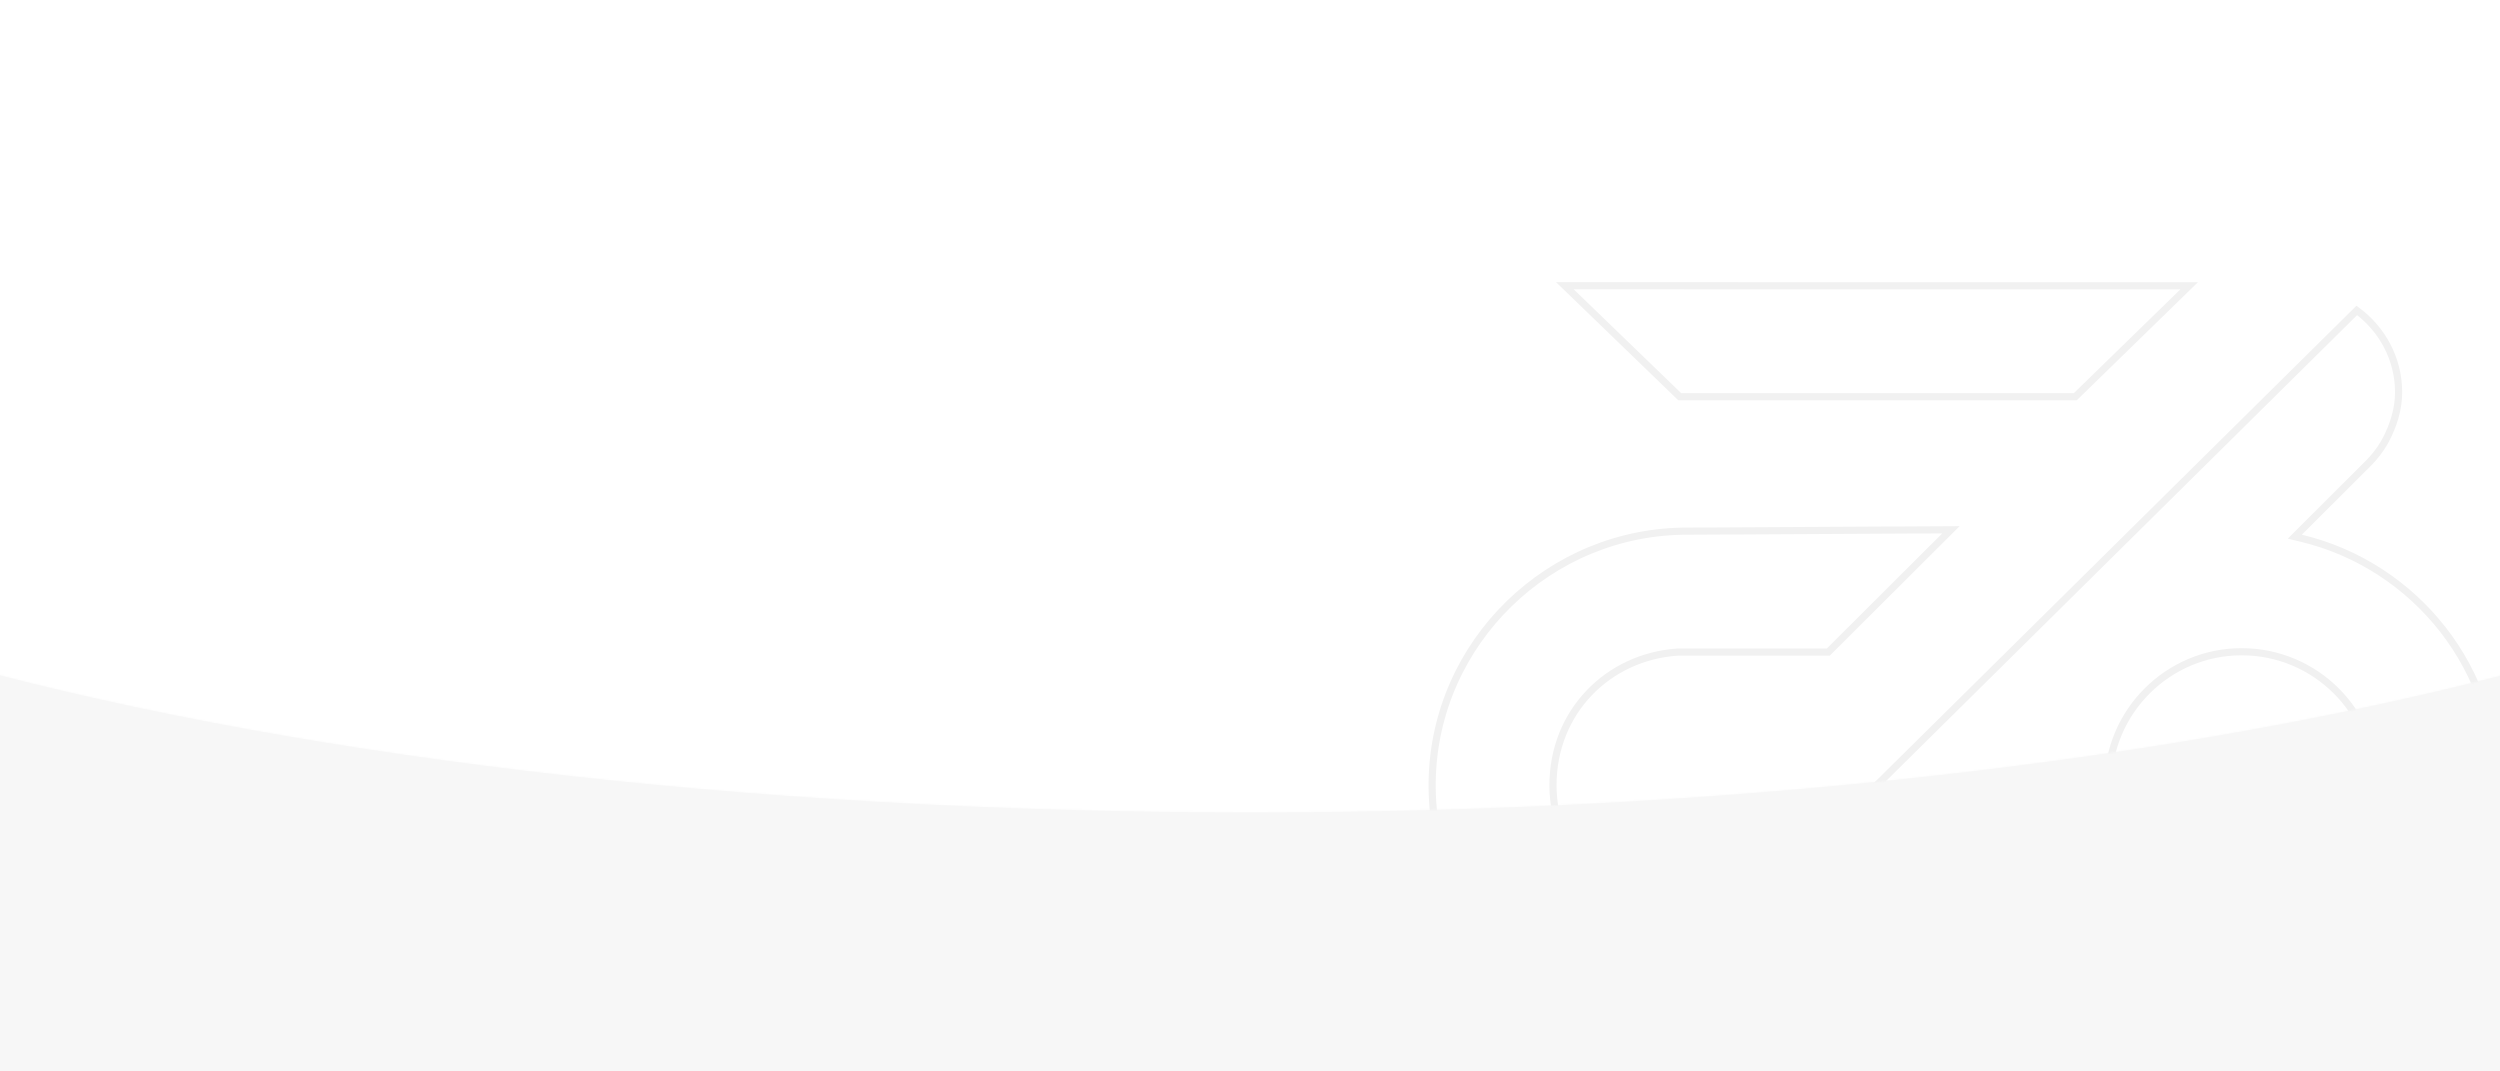 <svg width="1400" height="600" viewBox="0 0 1400 600" fill="none" xmlns="http://www.w3.org/2000/svg">
<rect x="0" y="0" width="1400" height="600" fill="#333333" stroke="none"/>
<g clip-path="url(#clip0_46_223943)">
<rect width="1400" height="600" fill="#F7F7F7"/>
<mask id="mask0_46_223943" style="mask-type:alpha" maskUnits="userSpaceOnUse" x="-343" y="-138" width="2087" height="593">
<path d="M1744 158.5C1744 322.252 1276.81 455 700.5 455C124.191 455 -343 322.252 -343 158.5C-343 -5.252 124.191 -138 700.5 -138C1276.81 -138 1744 -5.252 1744 158.5Z" fill="#F7F7F7"/>
</mask>
<g mask="url(#mask0_46_223943)">
<path d="M1744 158.5C1744 322.252 1276.81 455 700.5 455C124.191 455 -343 322.252 -343 158.5C-343 -5.252 124.191 -138 700.5 -138C1276.81 -138 1744 -5.252 1744 158.5Z" fill="white"/>
<path d="M1319.8 173.836C1333.96 184.266 1343.22 200.919 1343.22 219.658C1343.22 229.221 1340.27 238.309 1336.01 246.386C1335.82 246.719 1335.65 247.039 1335.48 247.348C1335.3 247.663 1335.13 247.967 1334.95 248.28C1332.6 252.289 1329.72 255.917 1326.44 259.278L1325.77 259.947L1287.62 298.007L1285.09 300.536L1288.57 301.369C1352.56 316.655 1399.94 375.008 1397.94 443.895L1397.88 445.524V445.525C1394.96 518.605 1336.02 578.007 1262.97 581.803L1261.25 581.882C1191.48 584.683 1132.14 537.16 1116.75 472.786L1115.92 469.313L1113.39 471.834L1052.65 532.428L1052.6 532.481L1052.55 532.538C1047.97 537.854 1042.96 542.803 1037.62 547.433L1037.56 547.479L1037.51 547.529L1035.93 549.11L1035.83 548.992L1034.3 550.231C1009.78 570.073 978.57 581.975 944.597 581.975C865.232 581.975 800.846 516.988 802.016 437.587C803.185 359.779 867.808 296.84 945.814 297.447H945.841L1092.52 296.667L1023.86 365.164H939.499L939.432 365.169C900.557 367.794 869.666 398.547 869.666 439.735C869.666 480.939 903.259 514.447 944.549 514.447C964.919 514.447 983.399 506.32 996.9 493.144H996.949L997.533 492.567L1319.8 173.836ZM1255.35 364.975C1214.06 364.975 1180.46 398.532 1180.46 439.735C1180.46 480.939 1214.06 514.447 1255.35 514.447C1296.64 514.446 1330.28 480.941 1330.28 439.735C1330.28 398.53 1296.64 364.975 1255.35 364.975Z" stroke="#F1F1F1" stroke-width="4"/>
<path d="M1225.92 160.045L1162.18 222.149H940.636L876.313 160L1225.92 160.045Z" stroke="#F1F1F1" stroke-width="4"/>
</g>
</g>
<defs>
<clipPath id="clip0_46_223943">
<rect width="1400" height="600" fill="white"/>
</clipPath>
</defs>
</svg>
